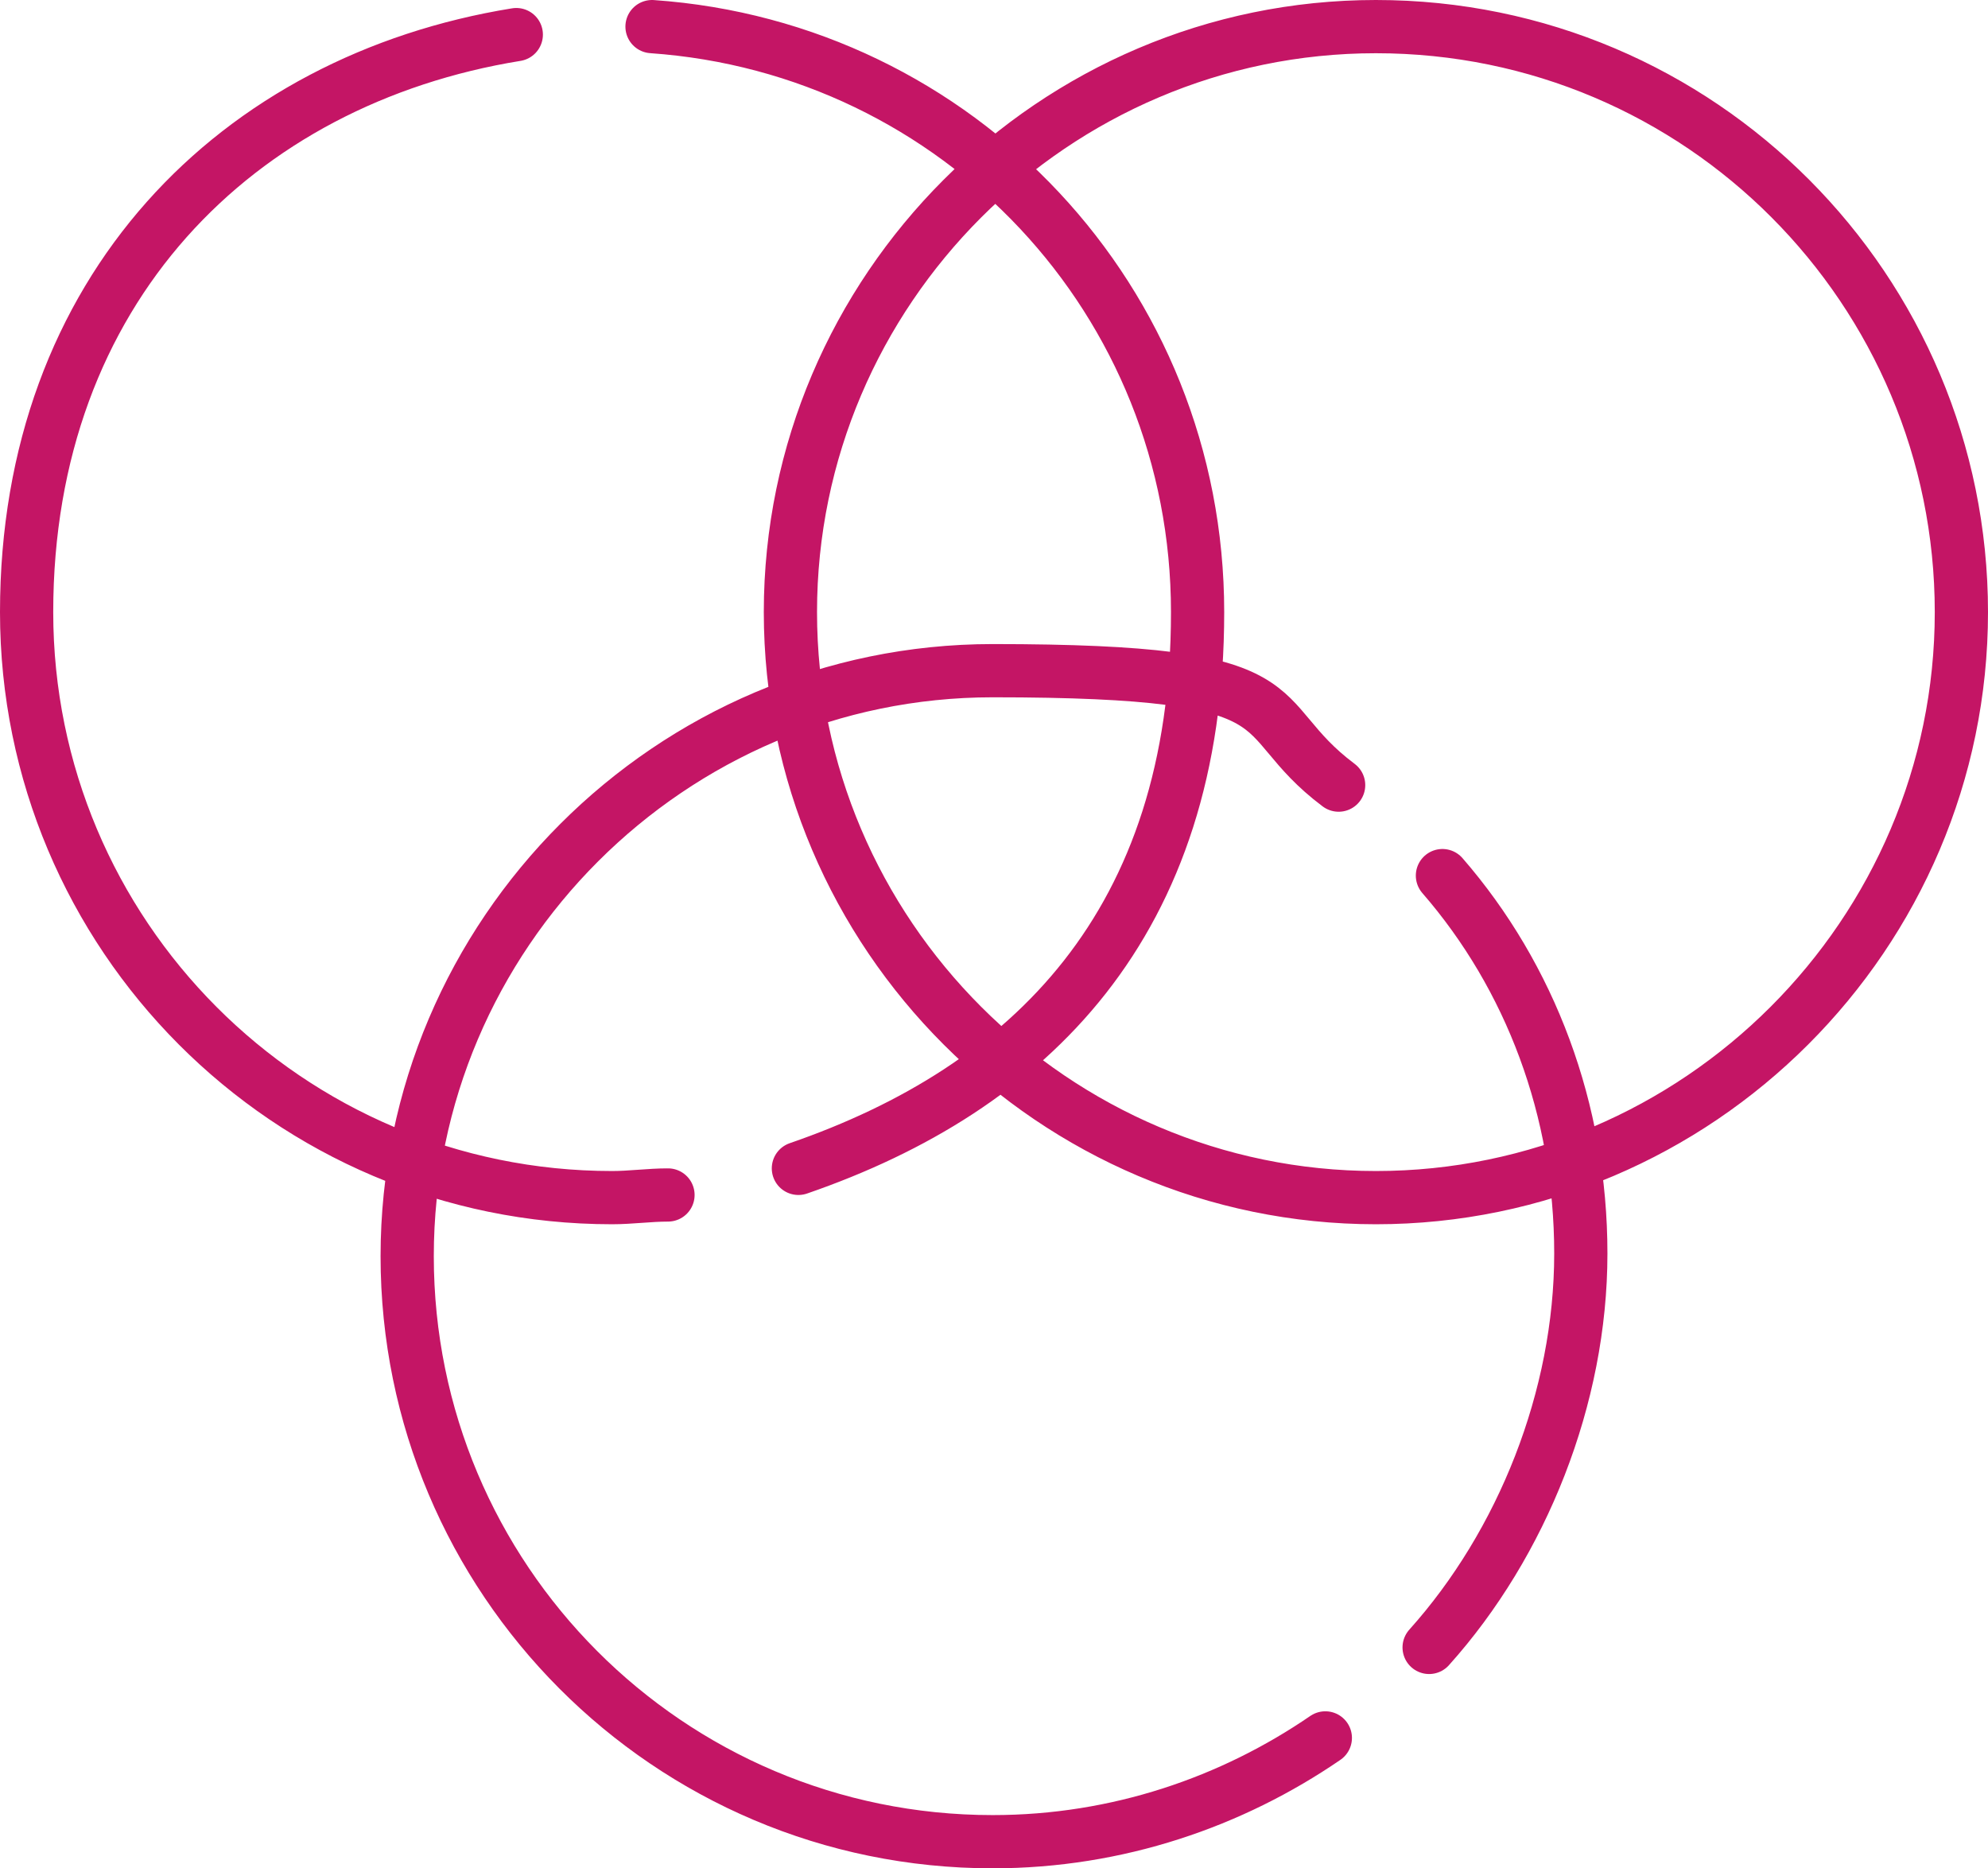 <?xml version="1.0" encoding="UTF-8"?>
<svg id="Layer_1" xmlns="http://www.w3.org/2000/svg" width="74.7" height="70.2" version="1.1" viewBox="0 0 74.7 70.2">
  <!-- Generator: Adobe Illustrator 29.2.1, SVG Export Plug-In . SVG Version: 2.1.0 Build 116)  -->
  <defs>
    <style>
      .st0 {
        fill: none;
        stroke: #c41565;
        stroke-linecap: round;
        stroke-linejoin: round;
        stroke-width: 2px;
      }
    </style>
  </defs>
  <path class="st0" d="M54.2,32.9c3.3,3.8,5.2,8.8,5.2,14.2s-2.2,10.9-5.7,14.8M49.8,65.3c-3.5,2.4-7.8,3.9-12.5,3.9-12.2,0-22-9.9-22-22s9.9-22,22-22,9.4,1.6,13,4.3M51.7,1c12.2,0,22,9.9,22,22s-9.9,22-22,22-22-9.9-22-22S39.6,1,51.7,1ZM24.5,1c11.5.8,20.5,10.3,20.5,22s-6.3,17.9-15,20.9M25.1,44.9c-.7,0-1.4.1-2.1.1-12.2,0-22-9.9-22-22S8.9,3,19.4,1.3"/>
</svg>